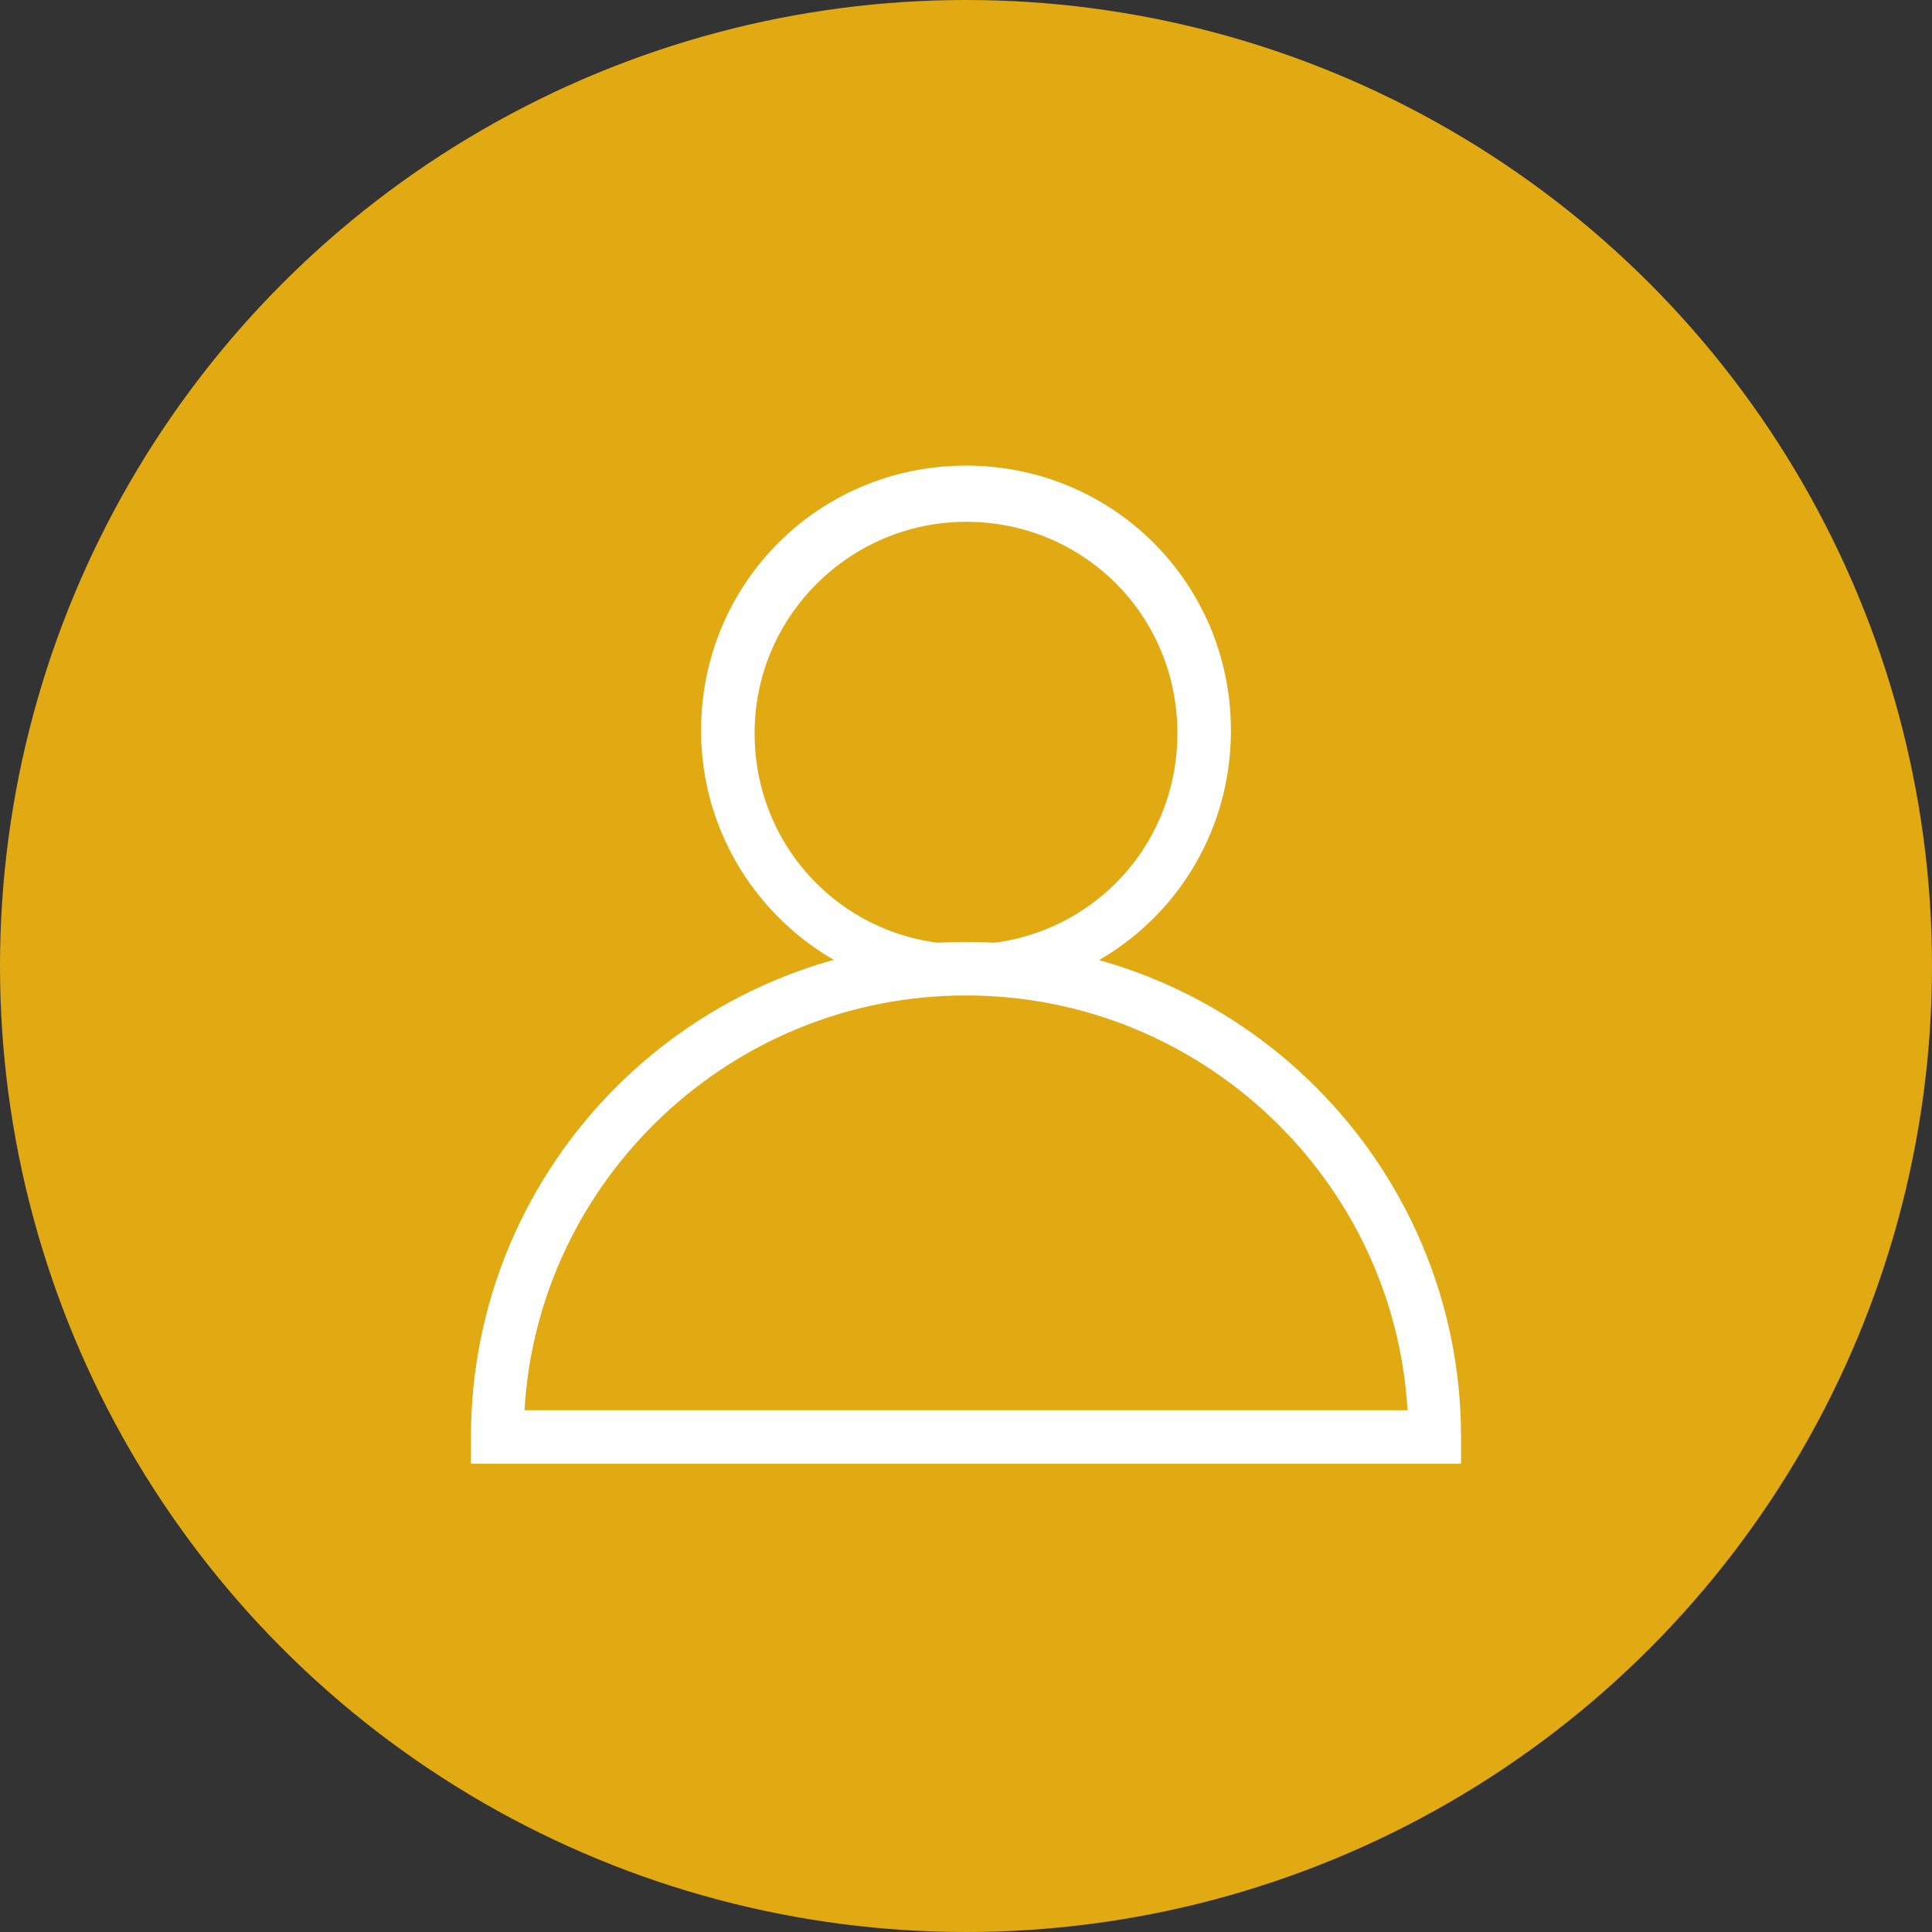 <svg xmlns="http://www.w3.org/2000/svg" id="Layer_2" data-name="Layer 2" viewBox="0 0 7.22 7.22"><rect x="0" y="0" width="7.22" height="7.22" fill="#333333" stroke="none"/><defs><style>      .cls-1 {        fill: #fff;      }      .cls-2 {        fill: #e1aa12;      }    </style></defs><g id="Layer_1-2" data-name="Layer 1"><g><circle class="cls-2" cx="3.61" cy="3.61" r="3.61"></circle><g><path class="cls-1" d="M3.61,3.72c-.54,0-.99-.44-.99-.99s.44-.99.99-.99.99.44.99.99-.44.99-.99.99ZM3.61,1.95c-.43,0-.79.35-.79.79s.35.79.79.79.79-.35.79-.79-.35-.79-.79-.79Z"></path><path class="cls-1" d="M5.47,5.47H1.76v-.1c0-1.02.83-1.85,1.85-1.85s1.85.83,1.85,1.85v.1ZM1.96,5.27h3.3c-.05-.86-.77-1.55-1.65-1.55s-1.6.69-1.65,1.55Z"></path></g></g></g></svg>